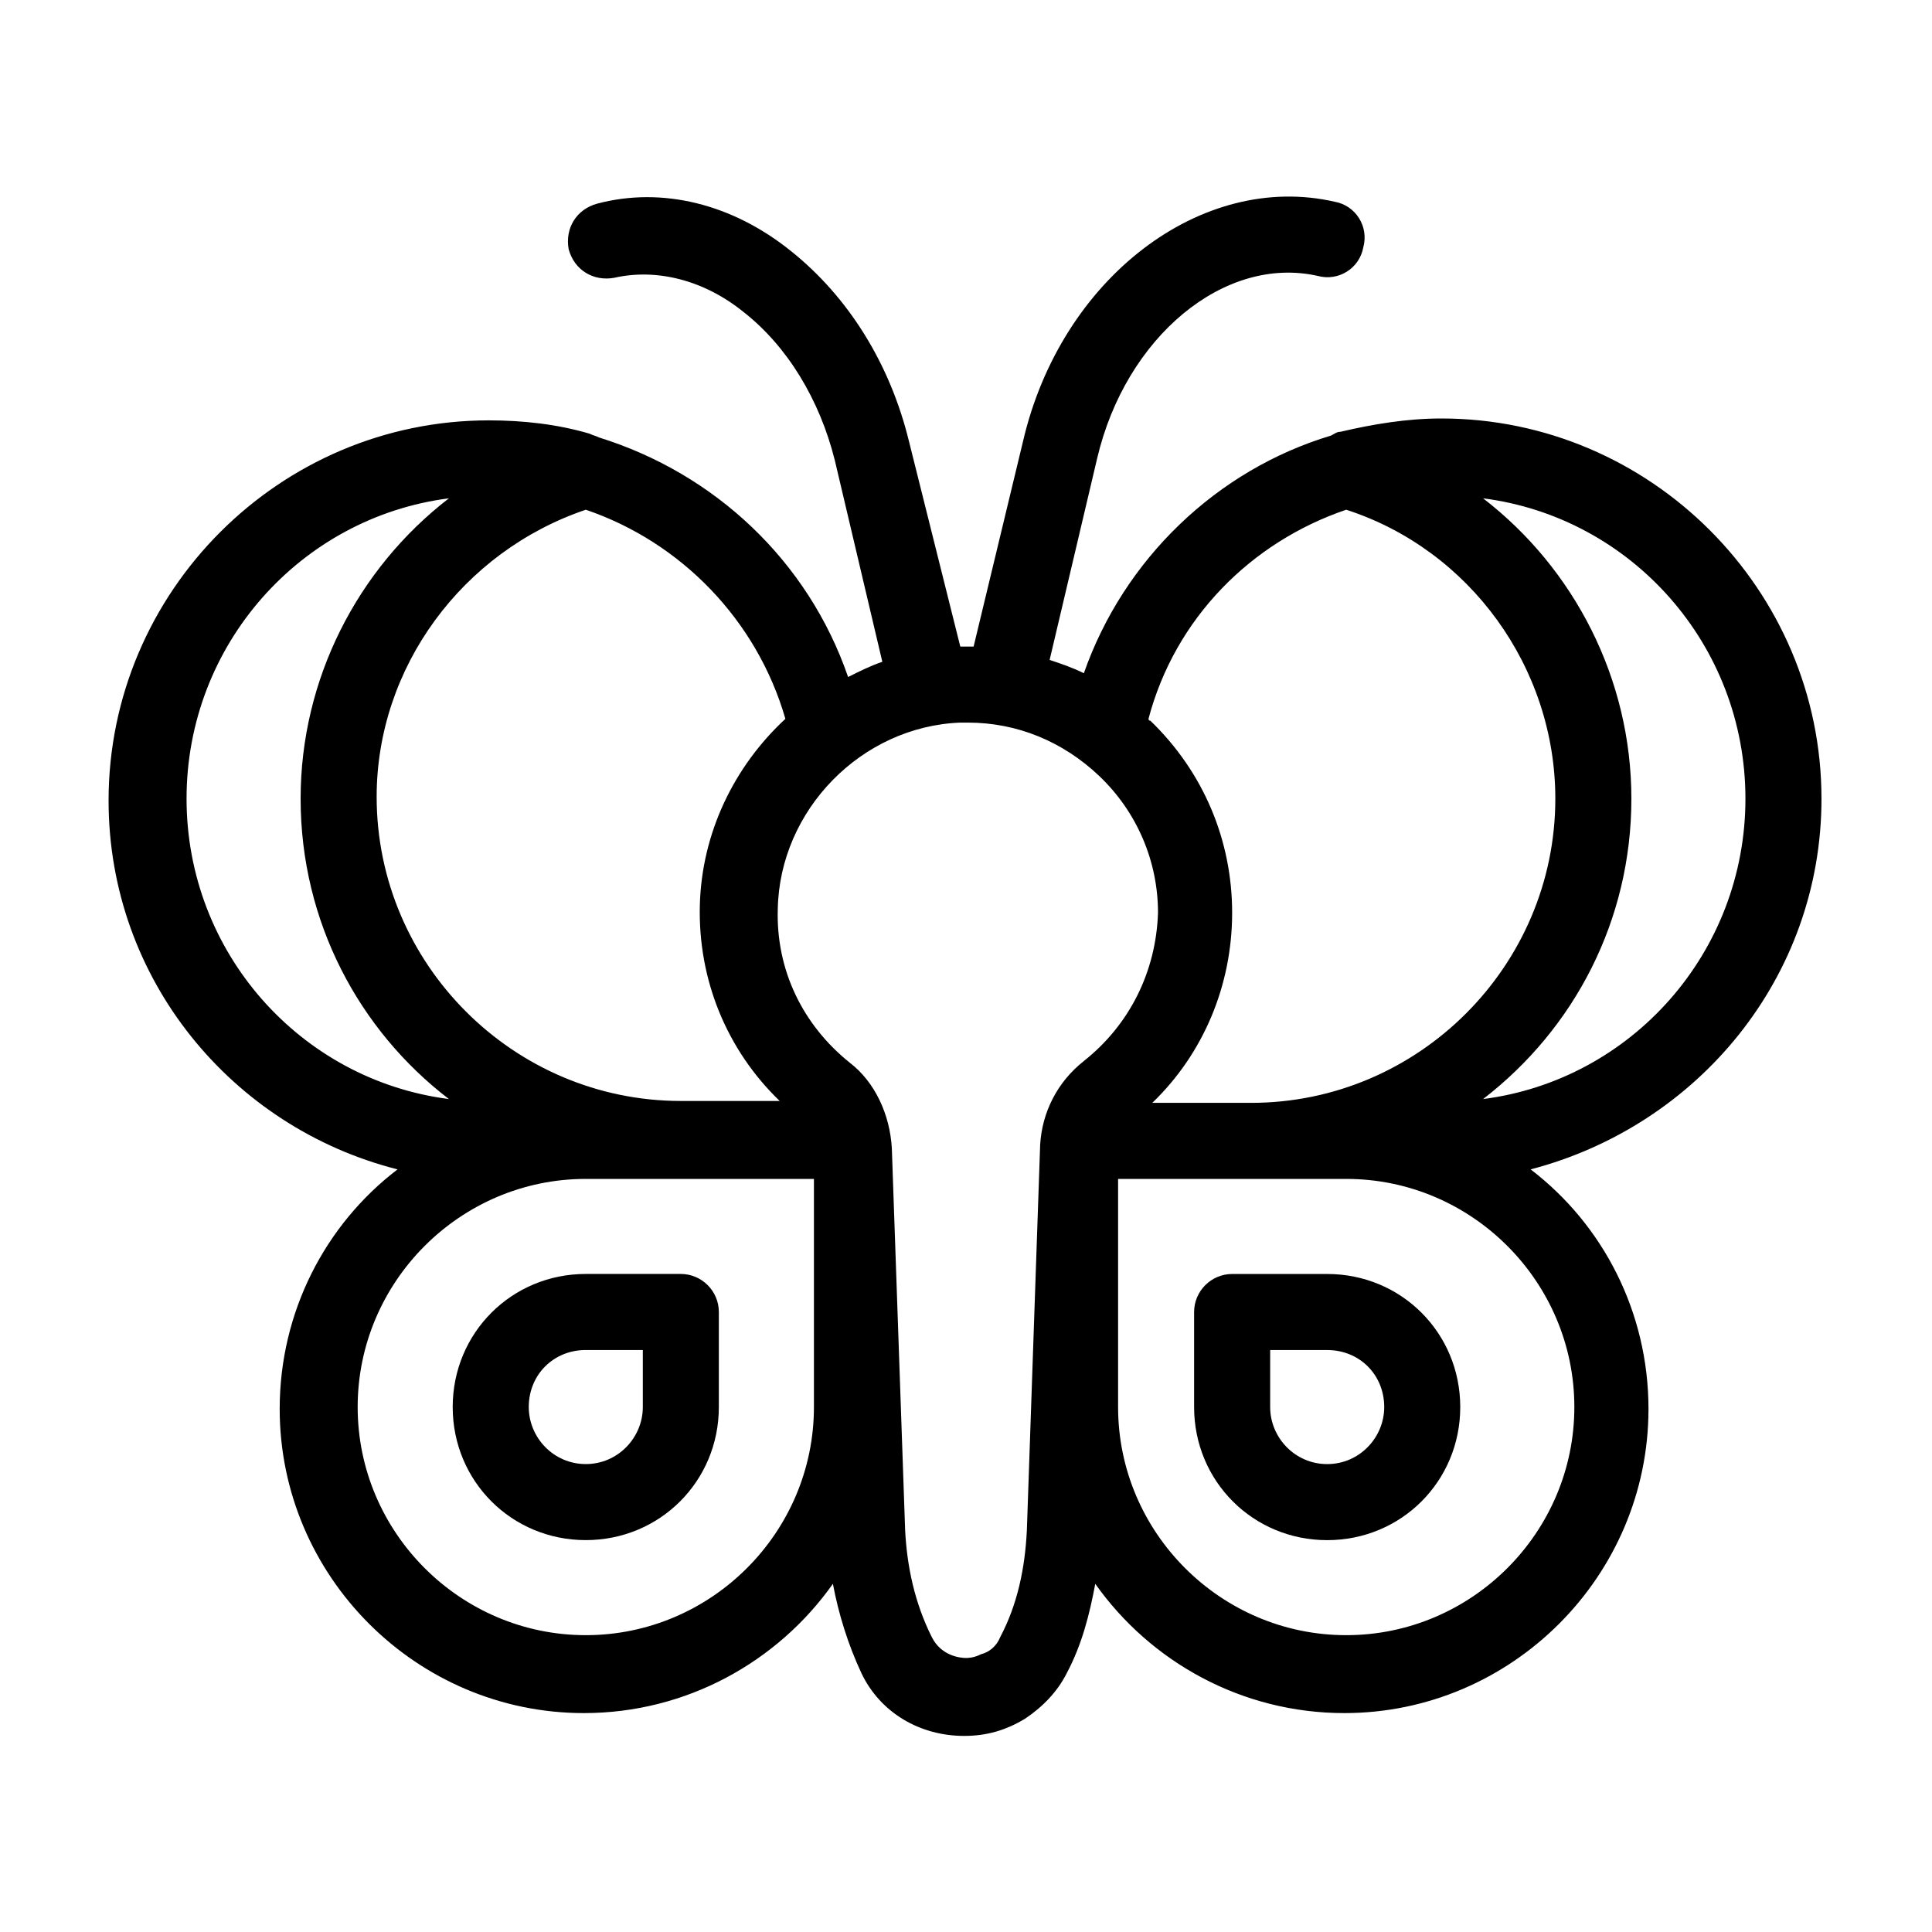 <?xml version="1.0" encoding="UTF-8"?>
<!-- Uploaded to: ICON Repo, www.iconrepo.com, Generator: ICON Repo Mixer Tools -->
<svg fill="#000000" width="800px" height="800px" version="1.1" viewBox="144 144 512 512" xmlns="http://www.w3.org/2000/svg">
 <g>
  <path d="m263.97 516.88c0 19.648 15.617 35.266 35.266 35.266s35.266-15.617 35.266-35.266v-25.191c0-5.543-4.535-10.078-10.078-10.078h-25.191c-19.641 0.004-35.262 15.621-35.262 35.27zm50.383 0c0 8.062-6.551 15.113-15.113 15.113-8.566 0-15.113-7.055-15.113-15.113 0-8.566 6.551-15.113 15.113-15.113h15.113z"/>
  <path d="m495.72 481.62h-25.191c-5.543 0-10.078 4.535-10.078 10.078v25.191c0 19.648 15.617 35.266 35.266 35.266s35.266-15.617 35.266-35.266c0.004-19.652-15.613-35.27-35.262-35.27zm0 50.379c-8.566 0-15.113-7.055-15.113-15.113v-15.113h15.113c8.566 0 15.113 6.551 15.113 15.113 0 8.059-6.551 15.113-15.113 15.113z"/>
  <path d="m626.71 355.66c0-55.418-45.344-100.76-100.76-100.76-9.07 0-18.137 1.512-26.703 3.527-1.008 0-1.512 0.504-2.519 1.008-30.23 9.07-54.914 32.746-65.496 62.977-3.023-1.512-6.047-2.519-9.07-3.527l12.594-53.402c7.559-32.242 33.754-53.906 58.441-48.367 5.543 1.512 11.082-2.016 12.09-7.559 1.512-5.543-2.016-11.082-7.559-12.09-35.254-8.062-72.539 20.152-82.613 63.477l-13.098 54.41h-3.527l-13.605-54.41c-5.039-20.656-16.121-38.289-31.234-50.383-15.617-12.594-34.258-17.129-51.387-12.594-5.543 1.512-8.566 6.551-7.559 12.09 1.512 5.543 6.551 8.566 12.09 7.559 11.082-2.519 23.68 0.504 34.258 9.07 11.586 9.07 20.152 23.176 24.184 39.297l12.594 53.402c-3.023 1.008-6.047 2.519-9.07 4.031-10.578-30.73-35.266-53.906-66-63.48-1.008-0.504-1.512-0.504-2.519-1.008-8.566-2.519-17.633-3.527-26.703-3.527-55.418 0-100.76 45.344-100.76 100.76 0 47.359 32.746 86.656 76.578 97.738-19.145 14.609-31.234 37.785-31.234 63.48 0 44.336 36.273 80.609 80.609 80.609 27.207 0 51.387-13.602 66-34.258 1.512 8.062 4.031 16.121 7.559 23.68 5.039 10.578 15.617 16.625 27.207 16.625 6.047 0 11.082-1.512 16.121-4.535 4.535-3.023 8.566-7.055 11.082-12.09 4.031-7.559 6.047-15.617 7.559-23.68 14.609 20.656 38.793 34.258 66 34.258 44.336 0 80.609-36.273 80.609-80.609 0-25.695-12.09-48.871-31.234-63.48 44.336-11.582 77.082-50.883 77.082-98.238zm-125.95-76.578c32.746 10.578 55.418 41.816 55.418 76.578 0 44.336-36.273 80.609-80.609 80.609h-26.199c13.602-13.098 21.16-31.234 21.16-50.383 0-19.145-7.559-37.281-21.664-50.883-0.504 0-0.504-0.504-0.504-0.504 7.055-26.703 27.207-46.855 52.398-55.418zm-201.52 0c25.191 8.566 45.344 29.223 52.898 55.418-13.602 12.594-22.168 30.23-22.672 49.375-0.504 19.648 7.055 38.289 21.16 51.891h-26.199c-44.336 0-80.609-36.273-80.609-80.609 0-34.258 22.672-64.992 55.422-76.074zm-105.8 76.578c0-40.809 30.23-74.562 69.527-79.602-24.184 18.641-39.301 47.859-39.301 79.602 0 32.746 15.617 61.465 39.297 79.602-39.297-5.039-69.523-38.793-69.523-79.602zm166.26 161.22c0 33.25-27.207 60.457-60.457 60.457s-60.457-27.207-60.457-60.457 27.207-60.457 60.457-60.457h60.457zm71.539-91.695c-7.055 5.543-11.082 13.602-11.586 22.168l-3.527 102.27c-0.504 10.078-2.519 19.648-7.055 28.215-1.008 2.519-3.023 4.031-5.039 4.535-2.016 1.008-3.527 1.008-4.031 1.008-1.512 0-6.551-0.504-9.07-5.543-4.535-9.07-6.551-18.641-7.055-28.215l-3.527-101.27c-0.504-9.07-4.535-17.633-11.082-22.672-12.594-10.078-19.648-24.688-19.145-40.809 0.504-26.199 22.168-48.367 48.367-49.375h2.016c13.098 0 25.191 5.039 34.762 14.105 10.078 9.574 15.617 22.672 15.617 36.273-0.5 15.625-7.555 29.73-19.645 39.301zm129.98 91.695c0 33.25-27.207 60.457-60.457 60.457s-60.457-27.207-60.457-60.457v-60.457h60.457c33.25 0 60.457 27.207 60.457 60.457zm-24.184-81.617c24.184-18.641 39.297-47.359 39.297-79.602 0-31.738-15.113-60.961-39.297-79.602 39.297 5.035 69.523 38.793 69.523 79.602 0 40.809-30.227 74.562-69.523 79.602z"/>
 </g>
</svg>